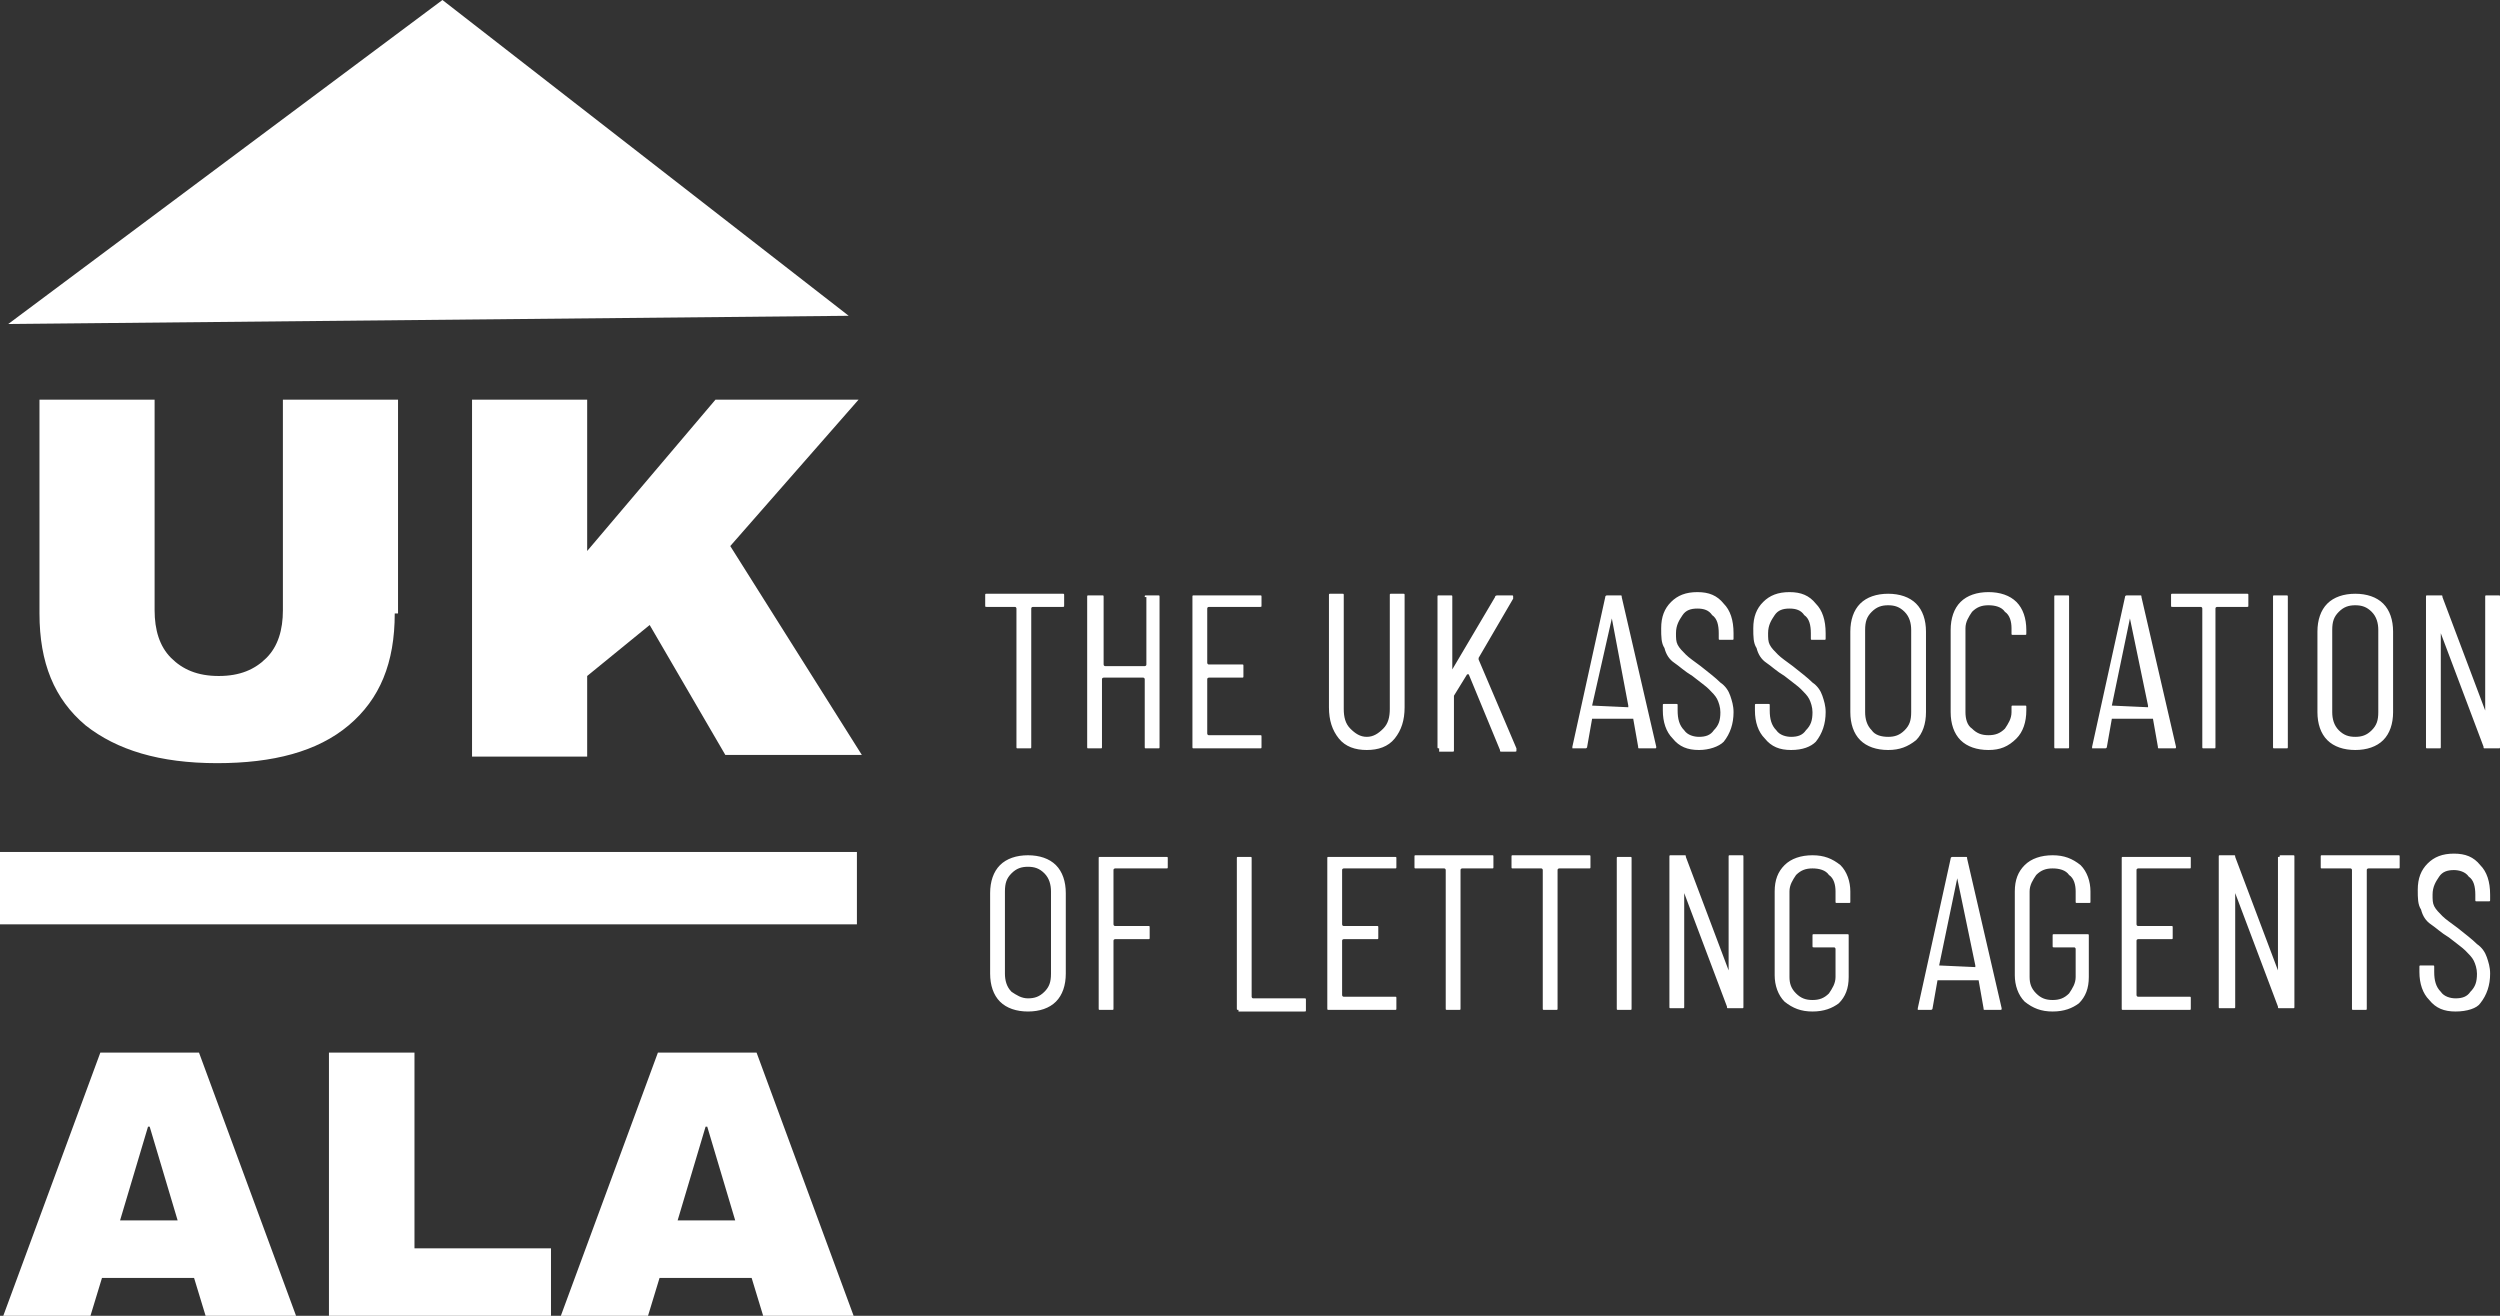 <?xml version="1.0" encoding="utf-8"?>
<!-- Generator: Adobe Illustrator 24.3.0, SVG Export Plug-In . SVG Version: 6.00 Build 0)  -->
<svg version="1.1" id="Layer_1" xmlns="http://www.w3.org/2000/svg" xmlns:xlink="http://www.w3.org/1999/xlink" x="0px" y="0px"
	 width="152px" height="80px" viewBox="0 0 152 80" enable-background="new 0 0 152 80" xml:space="preserve">
<rect x="0" y="0" width="152" height="80" fill="#333333" stroke="none"/>
<g>
	<path fill="#FFFFFF" d="M26.9,0l24.7,19.2L0.5,19.7L26.9,0z"/>
	<path fill="#FFFFFF" d="M24,37.3c0,3-0.9,5.2-2.8,6.8c-1.9,1.6-4.6,2.3-8,2.3c-3.5,0-6.1-0.8-8-2.3c-1.9-1.6-2.8-3.8-2.8-6.8V24.3
		h7v12.8c0,1.2,0.3,2.2,1,2.9c0.7,0.7,1.6,1.1,2.9,1.1s2.2-0.4,2.9-1.1c0.7-0.7,1-1.7,1-2.9V24.3h7V37.3z M43.5,24.3h8.7l-7.8,8.9
		l8,12.7h-8.3L39.5,38l-3.8,3.1V46h-7V24.3h7v9.2L43.5,24.3z"/>
	<rect y="51.8" fill="#FFFFFF" width="52.1" height="4.4"/>
	<path fill="#FFFFFF" d="M12.5,80l-0.7-2.3H6.2L5.5,80H0.2l5.9-16h6L18,80H12.5z M7.3,74.2h3.5l-1.7-5.7H9L7.3,74.2z M20,64h5.2
		v11.9h8.3V80H20V64z M46.4,80l-0.7-2.3h-5.6L39.4,80h-5.3L40,64h6l5.9,16H46.4z M41.2,74.2h3.5L43,68.5h-0.1L41.2,74.2z"/>
	<path fill="#FFFFFF" d="M64.6,36.1c0.1,0,0.1,0,0.1,0.1v0.6c0,0.1,0,0.1-0.1,0.1h-1.8c0,0-0.1,0-0.1,0.1v8.4c0,0.1,0,0.1-0.1,0.1
		h-0.7c-0.1,0-0.1,0-0.1-0.1V37c0,0,0-0.1-0.1-0.1h-1.7c-0.1,0-0.1,0-0.1-0.1v-0.6c0-0.1,0-0.1,0.1-0.1H64.6z M69.6,36.3
		c0-0.1,0-0.1,0.1-0.1h0.7c0.1,0,0.1,0,0.1,0.1v9.1c0,0.1,0,0.1-0.1,0.1h-0.7c-0.1,0-0.1,0-0.1-0.1v-4.1c0,0,0-0.1-0.1-0.1h-2.4
		c0,0-0.1,0-0.1,0.1v4.1c0,0.1,0,0.1-0.1,0.1h-0.7c-0.1,0-0.1,0-0.1-0.1v-9.1c0-0.1,0-0.1,0.1-0.1H67c0.1,0,0.1,0,0.1,0.1v4.1
		c0,0,0,0.1,0.1,0.1h2.4c0,0,0.1,0,0.1-0.1V36.3z M76.7,36.8c0,0.1,0,0.1-0.1,0.1h-3.1c0,0-0.1,0-0.1,0.1v3.3c0,0,0,0.1,0.1,0.1h2
		c0.1,0,0.1,0,0.1,0.1v0.6c0,0.1,0,0.1-0.1,0.1h-2c0,0-0.1,0-0.1,0.1v3.3c0,0,0,0.1,0.1,0.1h3.1c0.1,0,0.1,0,0.1,0.1v0.6
		c0,0.1,0,0.1-0.1,0.1h-4c-0.1,0-0.1,0-0.1-0.1v-9.1c0-0.1,0-0.1,0.1-0.1h4c0.1,0,0.1,0,0.1,0.1V36.8z M83.1,45.6
		c-0.7,0-1.3-0.2-1.7-0.7c-0.4-0.5-0.6-1.1-0.6-1.9v-6.8c0-0.1,0-0.1,0.1-0.1h0.7c0.1,0,0.1,0,0.1,0.1v6.9c0,0.5,0.1,0.9,0.4,1.2
		c0.3,0.3,0.6,0.5,1,0.5c0.4,0,0.7-0.2,1-0.5c0.3-0.3,0.4-0.7,0.4-1.2v-6.9c0-0.1,0-0.1,0.1-0.1h0.7c0.1,0,0.1,0,0.1,0.1V43
		c0,0.8-0.2,1.4-0.6,1.9C84.4,45.4,83.8,45.6,83.1,45.6z M87.5,45.5c-0.1,0-0.1,0-0.1-0.1v-9.1c0-0.1,0-0.1,0.1-0.1h0.7
		c0.1,0,0.1,0,0.1,0.1v4.3c0,0,0,0,0,0.1c0,0,0,0,0,0l2.6-4.4c0-0.1,0.1-0.1,0.2-0.1h0.8c0.1,0,0.1,0,0.1,0.1c0,0,0,0.1,0,0.1
		l-2.1,3.6c0,0,0,0.1,0,0.1l2.3,5.4l0,0.1c0,0.1,0,0.1-0.1,0.1h-0.8c-0.1,0-0.1,0-0.1-0.1l-1.9-4.6c0,0,0,0-0.1,0l-0.8,1.3
		c0,0,0,0,0,0.1v3.2c0,0.1,0,0.1-0.1,0.1H87.5z M99.7,45.5c-0.1,0-0.1,0-0.1-0.1l-0.3-1.7c0,0,0,0,0,0c0,0,0,0,0,0h-2.4
		c0,0,0,0-0.1,0c0,0,0,0,0,0l-0.3,1.7c0,0.1-0.1,0.1-0.1,0.1h-0.7c0,0-0.1,0-0.1,0c0,0,0-0.1,0-0.1l2-9.1c0-0.1,0.1-0.1,0.1-0.1h0.8
		c0.1,0,0.1,0,0.1,0.1l2.1,9.1v0c0,0.1,0,0.1-0.1,0.1H99.7z M96.8,42.9C96.8,42.9,96.8,42.9,96.8,42.9l2.2,0.1c0,0,0,0,0-0.1
		L98,37.6c0,0,0,0,0,0s0,0,0,0L96.8,42.9z M103.3,45.6c-0.7,0-1.2-0.2-1.6-0.7c-0.4-0.4-0.6-1-0.6-1.7v-0.3c0-0.1,0-0.1,0.1-0.1h0.7
		c0.1,0,0.1,0,0.1,0.1v0.3c0,0.5,0.1,0.9,0.4,1.2c0.2,0.3,0.6,0.4,0.9,0.4c0.4,0,0.7-0.1,0.9-0.4c0.3-0.3,0.4-0.6,0.4-1.1
		c0-0.3-0.1-0.6-0.2-0.8c-0.1-0.2-0.3-0.4-0.5-0.6c-0.2-0.2-0.5-0.4-1-0.8c-0.5-0.3-0.8-0.6-1.1-0.8c-0.3-0.2-0.5-0.5-0.6-0.9
		c-0.2-0.3-0.2-0.7-0.2-1.2c0-0.7,0.2-1.2,0.6-1.6c0.4-0.4,0.9-0.6,1.6-0.6c0.7,0,1.2,0.2,1.6,0.7c0.4,0.4,0.6,1,0.6,1.8v0.3
		c0,0.1,0,0.1-0.1,0.1h-0.7c-0.1,0-0.1,0-0.1-0.1v-0.3c0-0.5-0.1-0.9-0.4-1.1c-0.2-0.3-0.5-0.4-0.9-0.4c-0.4,0-0.7,0.1-0.9,0.4
		c-0.2,0.3-0.4,0.6-0.4,1.1c0,0.3,0,0.5,0.1,0.7c0.1,0.2,0.3,0.4,0.5,0.6c0.2,0.2,0.5,0.4,0.9,0.7c0.5,0.4,0.9,0.7,1.2,1
		c0.3,0.2,0.5,0.5,0.6,0.8c0.1,0.3,0.2,0.6,0.2,1c0,0.7-0.2,1.3-0.6,1.8C104.5,45.4,103.9,45.6,103.3,45.6z M108.9,45.6
		c-0.7,0-1.2-0.2-1.6-0.7c-0.4-0.4-0.6-1-0.6-1.7v-0.3c0-0.1,0-0.1,0.1-0.1h0.7c0.1,0,0.1,0,0.1,0.1v0.3c0,0.5,0.1,0.9,0.4,1.2
		c0.2,0.3,0.6,0.4,0.9,0.4c0.4,0,0.7-0.1,0.9-0.4c0.3-0.3,0.4-0.6,0.4-1.1c0-0.3-0.1-0.6-0.2-0.8c-0.1-0.2-0.3-0.4-0.5-0.6
		c-0.2-0.2-0.5-0.4-1-0.8c-0.5-0.3-0.8-0.6-1.1-0.8c-0.3-0.2-0.5-0.5-0.6-0.9c-0.2-0.3-0.2-0.7-0.2-1.2c0-0.7,0.2-1.2,0.6-1.6
		c0.4-0.4,0.9-0.6,1.6-0.6c0.7,0,1.2,0.2,1.6,0.7c0.4,0.4,0.6,1,0.6,1.8v0.3c0,0.1,0,0.1-0.1,0.1h-0.7c-0.1,0-0.1,0-0.1-0.1v-0.3
		c0-0.5-0.1-0.9-0.4-1.1c-0.2-0.3-0.5-0.4-0.9-0.4c-0.4,0-0.7,0.1-0.9,0.4c-0.2,0.3-0.4,0.6-0.4,1.1c0,0.3,0,0.5,0.1,0.7
		c0.1,0.2,0.3,0.4,0.5,0.6c0.2,0.2,0.5,0.4,0.9,0.7c0.5,0.4,0.9,0.7,1.2,1c0.3,0.2,0.5,0.5,0.6,0.8c0.1,0.3,0.2,0.6,0.2,1
		c0,0.7-0.2,1.3-0.6,1.8C110.1,45.4,109.6,45.6,108.9,45.6z M114.8,45.6c-0.7,0-1.3-0.2-1.7-0.6c-0.4-0.4-0.6-1-0.6-1.7v-4.9
		c0-0.7,0.2-1.3,0.6-1.7c0.4-0.4,1-0.6,1.7-0.6c0.7,0,1.3,0.2,1.7,0.6c0.4,0.4,0.6,1,0.6,1.7v4.9c0,0.7-0.2,1.3-0.6,1.7
		C116,45.4,115.5,45.6,114.8,45.6z M114.8,44.8c0.4,0,0.7-0.1,1-0.4c0.3-0.3,0.4-0.6,0.4-1.1v-5c0-0.4-0.1-0.8-0.4-1.1
		c-0.3-0.3-0.6-0.4-1-0.4c-0.4,0-0.7,0.1-1,0.4c-0.3,0.3-0.4,0.6-0.4,1.1v5c0,0.4,0.1,0.8,0.4,1.1C114,44.7,114.4,44.8,114.8,44.8z
		 M120.9,45.6c-0.7,0-1.3-0.2-1.7-0.6c-0.4-0.4-0.6-1-0.6-1.7v-5c0-0.7,0.2-1.3,0.6-1.7c0.4-0.4,1-0.6,1.7-0.6
		c0.7,0,1.3,0.2,1.7,0.6c0.4,0.4,0.6,1,0.6,1.7v0.2c0,0.1,0,0.1-0.1,0.1l-0.7,0c-0.1,0-0.1,0-0.1-0.1v-0.3c0-0.4-0.1-0.8-0.4-1
		c-0.2-0.3-0.6-0.4-1-0.4c-0.4,0-0.7,0.1-1,0.4c-0.2,0.3-0.4,0.6-0.4,1v5.1c0,0.4,0.1,0.8,0.4,1c0.3,0.3,0.6,0.4,1,0.4
		c0.4,0,0.7-0.1,1-0.4c0.2-0.3,0.4-0.6,0.4-1v-0.3c0-0.1,0-0.1,0.1-0.1l0.7,0c0.1,0,0.1,0,0.1,0.1v0.2c0,0.7-0.2,1.3-0.6,1.7
		C122.1,45.4,121.6,45.6,120.9,45.6z M125,45.5c-0.1,0-0.1,0-0.1-0.1v-9.1c0-0.1,0-0.1,0.1-0.1h0.7c0.1,0,0.1,0,0.1,0.1v9.1
		c0,0.1,0,0.1-0.1,0.1H125z M131.3,45.5c-0.1,0-0.1,0-0.1-0.1l-0.3-1.7c0,0,0,0,0,0c0,0,0,0,0,0h-2.4c0,0,0,0-0.1,0c0,0,0,0,0,0
		l-0.3,1.7c0,0.1-0.1,0.1-0.1,0.1h-0.7c0,0-0.1,0-0.1,0c0,0,0-0.1,0-0.1l2-9.1c0-0.1,0.1-0.1,0.1-0.1h0.8c0.1,0,0.1,0,0.1,0.1
		l2.1,9.1v0c0,0.1,0,0.1-0.1,0.1H131.3z M128.4,42.9C128.4,42.9,128.5,42.9,128.4,42.9l2.2,0.1c0,0,0,0,0-0.1l-1.1-5.3c0,0,0,0,0,0
		s0,0,0,0L128.4,42.9z M136.6,36.1c0.1,0,0.1,0,0.1,0.1v0.6c0,0.1,0,0.1-0.1,0.1h-1.8c0,0-0.1,0-0.1,0.1v8.4c0,0.1,0,0.1-0.1,0.1
		H134c-0.1,0-0.1,0-0.1-0.1V37c0,0,0-0.1-0.1-0.1h-1.7c-0.1,0-0.1,0-0.1-0.1v-0.6c0-0.1,0-0.1,0.1-0.1H136.6z M138.3,45.5
		c-0.1,0-0.1,0-0.1-0.1v-9.1c0-0.1,0-0.1,0.1-0.1h0.7c0.1,0,0.1,0,0.1,0.1v9.1c0,0.1,0,0.1-0.1,0.1H138.3z M143.2,45.6
		c-0.7,0-1.3-0.2-1.7-0.6c-0.4-0.4-0.6-1-0.6-1.7v-4.9c0-0.7,0.2-1.3,0.6-1.7c0.4-0.4,1-0.6,1.7-0.6c0.7,0,1.3,0.2,1.7,0.6
		c0.4,0.4,0.6,1,0.6,1.7v4.9c0,0.7-0.2,1.3-0.6,1.7C144.5,45.4,143.9,45.6,143.2,45.6z M143.2,44.8c0.4,0,0.7-0.1,1-0.4
		c0.3-0.3,0.4-0.6,0.4-1.1v-5c0-0.4-0.1-0.8-0.4-1.1c-0.3-0.3-0.6-0.4-1-0.4c-0.4,0-0.7,0.1-1,0.4c-0.3,0.3-0.4,0.6-0.4,1.1v5
		c0,0.4,0.1,0.8,0.4,1.1C142.5,44.7,142.8,44.8,143.2,44.8z M151.1,36.3c0-0.1,0-0.1,0.1-0.1h0.7c0.1,0,0.1,0,0.1,0.1v9.1
		c0,0.1,0,0.1-0.1,0.1h-0.8c-0.1,0-0.1,0-0.1-0.1l-2.6-6.9c0,0,0,0,0,0c0,0,0,0,0,0l0,6.9c0,0.1,0,0.1-0.1,0.1h-0.7
		c-0.1,0-0.1,0-0.1-0.1v-9.1c0-0.1,0-0.1,0.1-0.1h0.8c0.1,0,0.1,0,0.1,0.1l2.6,6.9c0,0,0,0,0,0c0,0,0,0,0-0.1V36.3z M62.5,61.5
		c-0.7,0-1.3-0.2-1.7-0.6c-0.4-0.4-0.6-1-0.6-1.7v-4.9c0-0.7,0.2-1.3,0.6-1.7c0.4-0.4,1-0.6,1.7-0.6c0.7,0,1.3,0.2,1.7,0.6
		c0.4,0.4,0.6,1,0.6,1.7v4.9c0,0.7-0.2,1.3-0.6,1.7C63.8,61.3,63.2,61.5,62.5,61.5z M62.5,60.7c0.4,0,0.7-0.1,1-0.4
		c0.3-0.3,0.4-0.6,0.4-1.1v-5c0-0.4-0.1-0.8-0.4-1.1c-0.3-0.3-0.6-0.4-1-0.4c-0.4,0-0.7,0.1-1,0.4c-0.3,0.3-0.4,0.6-0.4,1.1v5
		c0,0.4,0.1,0.8,0.4,1.1C61.8,60.5,62.1,60.7,62.5,60.7z M71,52.7c0,0.1,0,0.1-0.1,0.1h-3.1c0,0-0.1,0-0.1,0.1v3.3
		c0,0,0,0.1,0.1,0.1h2c0.1,0,0.1,0,0.1,0.1V57c0,0.1,0,0.1-0.1,0.1h-2c0,0-0.1,0-0.1,0.1v4.1c0,0.1,0,0.1-0.1,0.1h-0.7
		c-0.1,0-0.1,0-0.1-0.1v-9.1c0-0.1,0-0.1,0.1-0.1h4c0.1,0,0.1,0,0.1,0.1V52.7z M75.3,61.4c-0.1,0-0.1,0-0.1-0.1v-9.1
		c0-0.1,0-0.1,0.1-0.1H76c0.1,0,0.1,0,0.1,0.1v8.4c0,0,0,0.1,0.1,0.1h3.1c0.1,0,0.1,0,0.1,0.1v0.6c0,0.1,0,0.1-0.1,0.1H75.3z
		 M84.9,52.7c0,0.1,0,0.1-0.1,0.1h-3.1c0,0-0.1,0-0.1,0.1v3.3c0,0,0,0.1,0.1,0.1h2c0.1,0,0.1,0,0.1,0.1V57c0,0.1,0,0.1-0.1,0.1h-2
		c0,0-0.1,0-0.1,0.1v3.3c0,0,0,0.1,0.1,0.1h3.1c0.1,0,0.1,0,0.1,0.1v0.6c0,0.1,0,0.1-0.1,0.1h-4c-0.1,0-0.1,0-0.1-0.1v-9.1
		c0-0.1,0-0.1,0.1-0.1h4c0.1,0,0.1,0,0.1,0.1V52.7z M90.7,52c0.1,0,0.1,0,0.1,0.1v0.6c0,0.1,0,0.1-0.1,0.1h-1.8c0,0-0.1,0-0.1,0.1
		v8.4c0,0.1,0,0.1-0.1,0.1h-0.7c-0.1,0-0.1,0-0.1-0.1v-8.4c0,0,0-0.1-0.1-0.1h-1.7c-0.1,0-0.1,0-0.1-0.1v-0.6c0-0.1,0-0.1,0.1-0.1
		H90.7z M96.6,52c0.1,0,0.1,0,0.1,0.1v0.6c0,0.1,0,0.1-0.1,0.1h-1.8c0,0-0.1,0-0.1,0.1v8.4c0,0.1,0,0.1-0.1,0.1h-0.7
		c-0.1,0-0.1,0-0.1-0.1v-8.4c0,0,0-0.1-0.1-0.1H92c-0.1,0-0.1,0-0.1-0.1v-0.6c0-0.1,0-0.1,0.1-0.1H96.6z M98.4,61.4
		c-0.1,0-0.1,0-0.1-0.1v-9.1c0-0.1,0-0.1,0.1-0.1h0.7c0.1,0,0.1,0,0.1,0.1v9.1c0,0.1,0,0.1-0.1,0.1H98.4z M105.1,52.1
		c0-0.1,0-0.1,0.1-0.1h0.7c0.1,0,0.1,0,0.1,0.1v9.1c0,0.1,0,0.1-0.1,0.1h-0.8c-0.1,0-0.1,0-0.1-0.1l-2.6-6.9c0,0,0,0,0,0
		c0,0,0,0,0,0l0,6.9c0,0.1,0,0.1-0.1,0.1h-0.7c-0.1,0-0.1,0-0.1-0.1v-9.1c0-0.1,0-0.1,0.1-0.1h0.8c0.1,0,0.1,0,0.1,0.1l2.6,6.9
		c0,0,0,0,0,0c0,0,0,0,0-0.1V52.1z M110.2,61.5c-0.7,0-1.2-0.2-1.7-0.6c-0.4-0.4-0.6-1-0.6-1.6v-5.1c0-0.7,0.2-1.2,0.6-1.6
		c0.4-0.4,1-0.6,1.7-0.6c0.7,0,1.2,0.2,1.7,0.6c0.4,0.4,0.6,1,0.6,1.6v0.6c0,0.1,0,0.1-0.1,0.1h-0.7c-0.1,0-0.1,0-0.1-0.1v-0.6
		c0-0.4-0.1-0.8-0.4-1c-0.2-0.3-0.6-0.4-1-0.4c-0.4,0-0.7,0.1-1,0.4c-0.2,0.3-0.4,0.6-0.4,1v5.2c0,0.4,0.1,0.7,0.4,1
		c0.3,0.3,0.6,0.4,1,0.4c0.4,0,0.7-0.1,1-0.4c0.2-0.3,0.4-0.6,0.4-1v-1.7c0,0,0-0.1-0.1-0.1h-1.2c-0.1,0-0.1,0-0.1-0.1v-0.6
		c0-0.1,0-0.1,0.1-0.1h2c0.1,0,0.1,0,0.1,0.1v2.5c0,0.7-0.2,1.2-0.6,1.6C111.4,61.3,110.9,61.5,110.2,61.5z M120.7,61.4
		c-0.1,0-0.1,0-0.1-0.1l-0.3-1.7c0,0,0,0,0,0c0,0,0,0,0,0h-2.4c0,0,0,0-0.1,0c0,0,0,0,0,0l-0.3,1.7c0,0.1-0.1,0.1-0.1,0.1h-0.7
		c0,0-0.1,0-0.1,0c0,0,0-0.1,0-0.1l2-9.1c0-0.1,0.1-0.1,0.1-0.1h0.8c0.1,0,0.1,0,0.1,0.1l2.1,9.1v0c0,0.1,0,0.1-0.1,0.1H120.7z
		 M117.9,58.7C117.9,58.8,117.9,58.8,117.9,58.7l2.2,0.1c0,0,0,0,0-0.1l-1.1-5.3c0,0,0,0,0,0c0,0,0,0,0,0L117.9,58.7z M124.8,61.5
		c-0.7,0-1.2-0.2-1.7-0.6c-0.4-0.4-0.6-1-0.6-1.6v-5.1c0-0.7,0.2-1.2,0.6-1.6c0.4-0.4,1-0.6,1.7-0.6c0.7,0,1.2,0.2,1.7,0.6
		c0.4,0.4,0.6,1,0.6,1.6v0.6c0,0.1,0,0.1-0.1,0.1h-0.7c-0.1,0-0.1,0-0.1-0.1v-0.6c0-0.4-0.1-0.8-0.4-1c-0.2-0.3-0.6-0.4-1-0.4
		c-0.4,0-0.7,0.1-1,0.4c-0.2,0.3-0.4,0.6-0.4,1v5.2c0,0.4,0.1,0.7,0.4,1c0.3,0.3,0.6,0.4,1,0.4c0.4,0,0.7-0.1,1-0.4
		c0.2-0.3,0.4-0.6,0.4-1v-1.7c0,0,0-0.1-0.1-0.1h-1.2c-0.1,0-0.1,0-0.1-0.1v-0.6c0-0.1,0-0.1,0.1-0.1h2c0.1,0,0.1,0,0.1,0.1v2.5
		c0,0.7-0.2,1.2-0.6,1.6C126,61.3,125.5,61.5,124.8,61.5z M133.2,52.7c0,0.1,0,0.1-0.1,0.1H130c0,0-0.1,0-0.1,0.1v3.3
		c0,0,0,0.1,0.1,0.1h2c0.1,0,0.1,0,0.1,0.1V57c0,0.1,0,0.1-0.1,0.1h-2c0,0-0.1,0-0.1,0.1v3.3c0,0,0,0.1,0.1,0.1h3.1
		c0.1,0,0.1,0,0.1,0.1v0.6c0,0.1,0,0.1-0.1,0.1h-4c-0.1,0-0.1,0-0.1-0.1v-9.1c0-0.1,0-0.1,0.1-0.1h4c0.1,0,0.1,0,0.1,0.1V52.7z
		 M138.6,52.1c0-0.1,0-0.1,0.1-0.1h0.7c0.1,0,0.1,0,0.1,0.1v9.1c0,0.1,0,0.1-0.1,0.1h-0.8c-0.1,0-0.1,0-0.1-0.1l-2.6-6.9
		c0,0,0,0,0,0c0,0,0,0,0,0l0,6.9c0,0.1,0,0.1-0.1,0.1H135c-0.1,0-0.1,0-0.1-0.1v-9.1c0-0.1,0-0.1,0.1-0.1h0.8c0.1,0,0.1,0,0.1,0.1
		l2.6,6.9c0,0,0,0,0,0c0,0,0,0,0-0.1V52.1z M145.8,52c0.1,0,0.1,0,0.1,0.1v0.6c0,0.1,0,0.1-0.1,0.1H144c0,0-0.1,0-0.1,0.1v8.4
		c0,0.1,0,0.1-0.1,0.1h-0.7c-0.1,0-0.1,0-0.1-0.1v-8.4c0,0,0-0.1-0.1-0.1h-1.7c-0.1,0-0.1,0-0.1-0.1v-0.6c0-0.1,0-0.1,0.1-0.1H145.8
		z M149.3,61.5c-0.7,0-1.2-0.2-1.6-0.7c-0.4-0.4-0.6-1-0.6-1.7v-0.3c0-0.1,0-0.1,0.1-0.1h0.7c0.1,0,0.1,0,0.1,0.1v0.3
		c0,0.5,0.1,0.9,0.4,1.2c0.2,0.3,0.6,0.4,0.9,0.4c0.4,0,0.7-0.1,0.9-0.4c0.3-0.3,0.4-0.6,0.4-1.1c0-0.3-0.1-0.6-0.2-0.8
		c-0.1-0.2-0.3-0.4-0.5-0.6c-0.2-0.2-0.5-0.4-1-0.8c-0.5-0.3-0.8-0.6-1.1-0.8c-0.3-0.2-0.5-0.5-0.6-0.9c-0.2-0.3-0.2-0.7-0.2-1.2
		c0-0.7,0.2-1.2,0.6-1.6c0.4-0.4,0.9-0.6,1.6-0.6c0.7,0,1.2,0.2,1.6,0.7c0.4,0.4,0.6,1,0.6,1.8v0.3c0,0.1,0,0.1-0.1,0.1h-0.7
		c-0.1,0-0.1,0-0.1-0.1v-0.3c0-0.5-0.1-0.9-0.4-1.1c-0.2-0.3-0.6-0.4-0.9-0.4c-0.4,0-0.7,0.1-0.9,0.4c-0.2,0.3-0.4,0.6-0.4,1.1
		c0,0.3,0,0.5,0.1,0.7c0.1,0.2,0.3,0.4,0.5,0.6c0.2,0.2,0.5,0.4,0.9,0.7c0.5,0.4,0.9,0.7,1.2,1c0.3,0.2,0.5,0.5,0.6,0.8
		c0.1,0.3,0.2,0.6,0.2,1c0,0.7-0.2,1.3-0.6,1.8C150.6,61.3,150,61.5,149.3,61.5z"/>
</g>
</svg>
